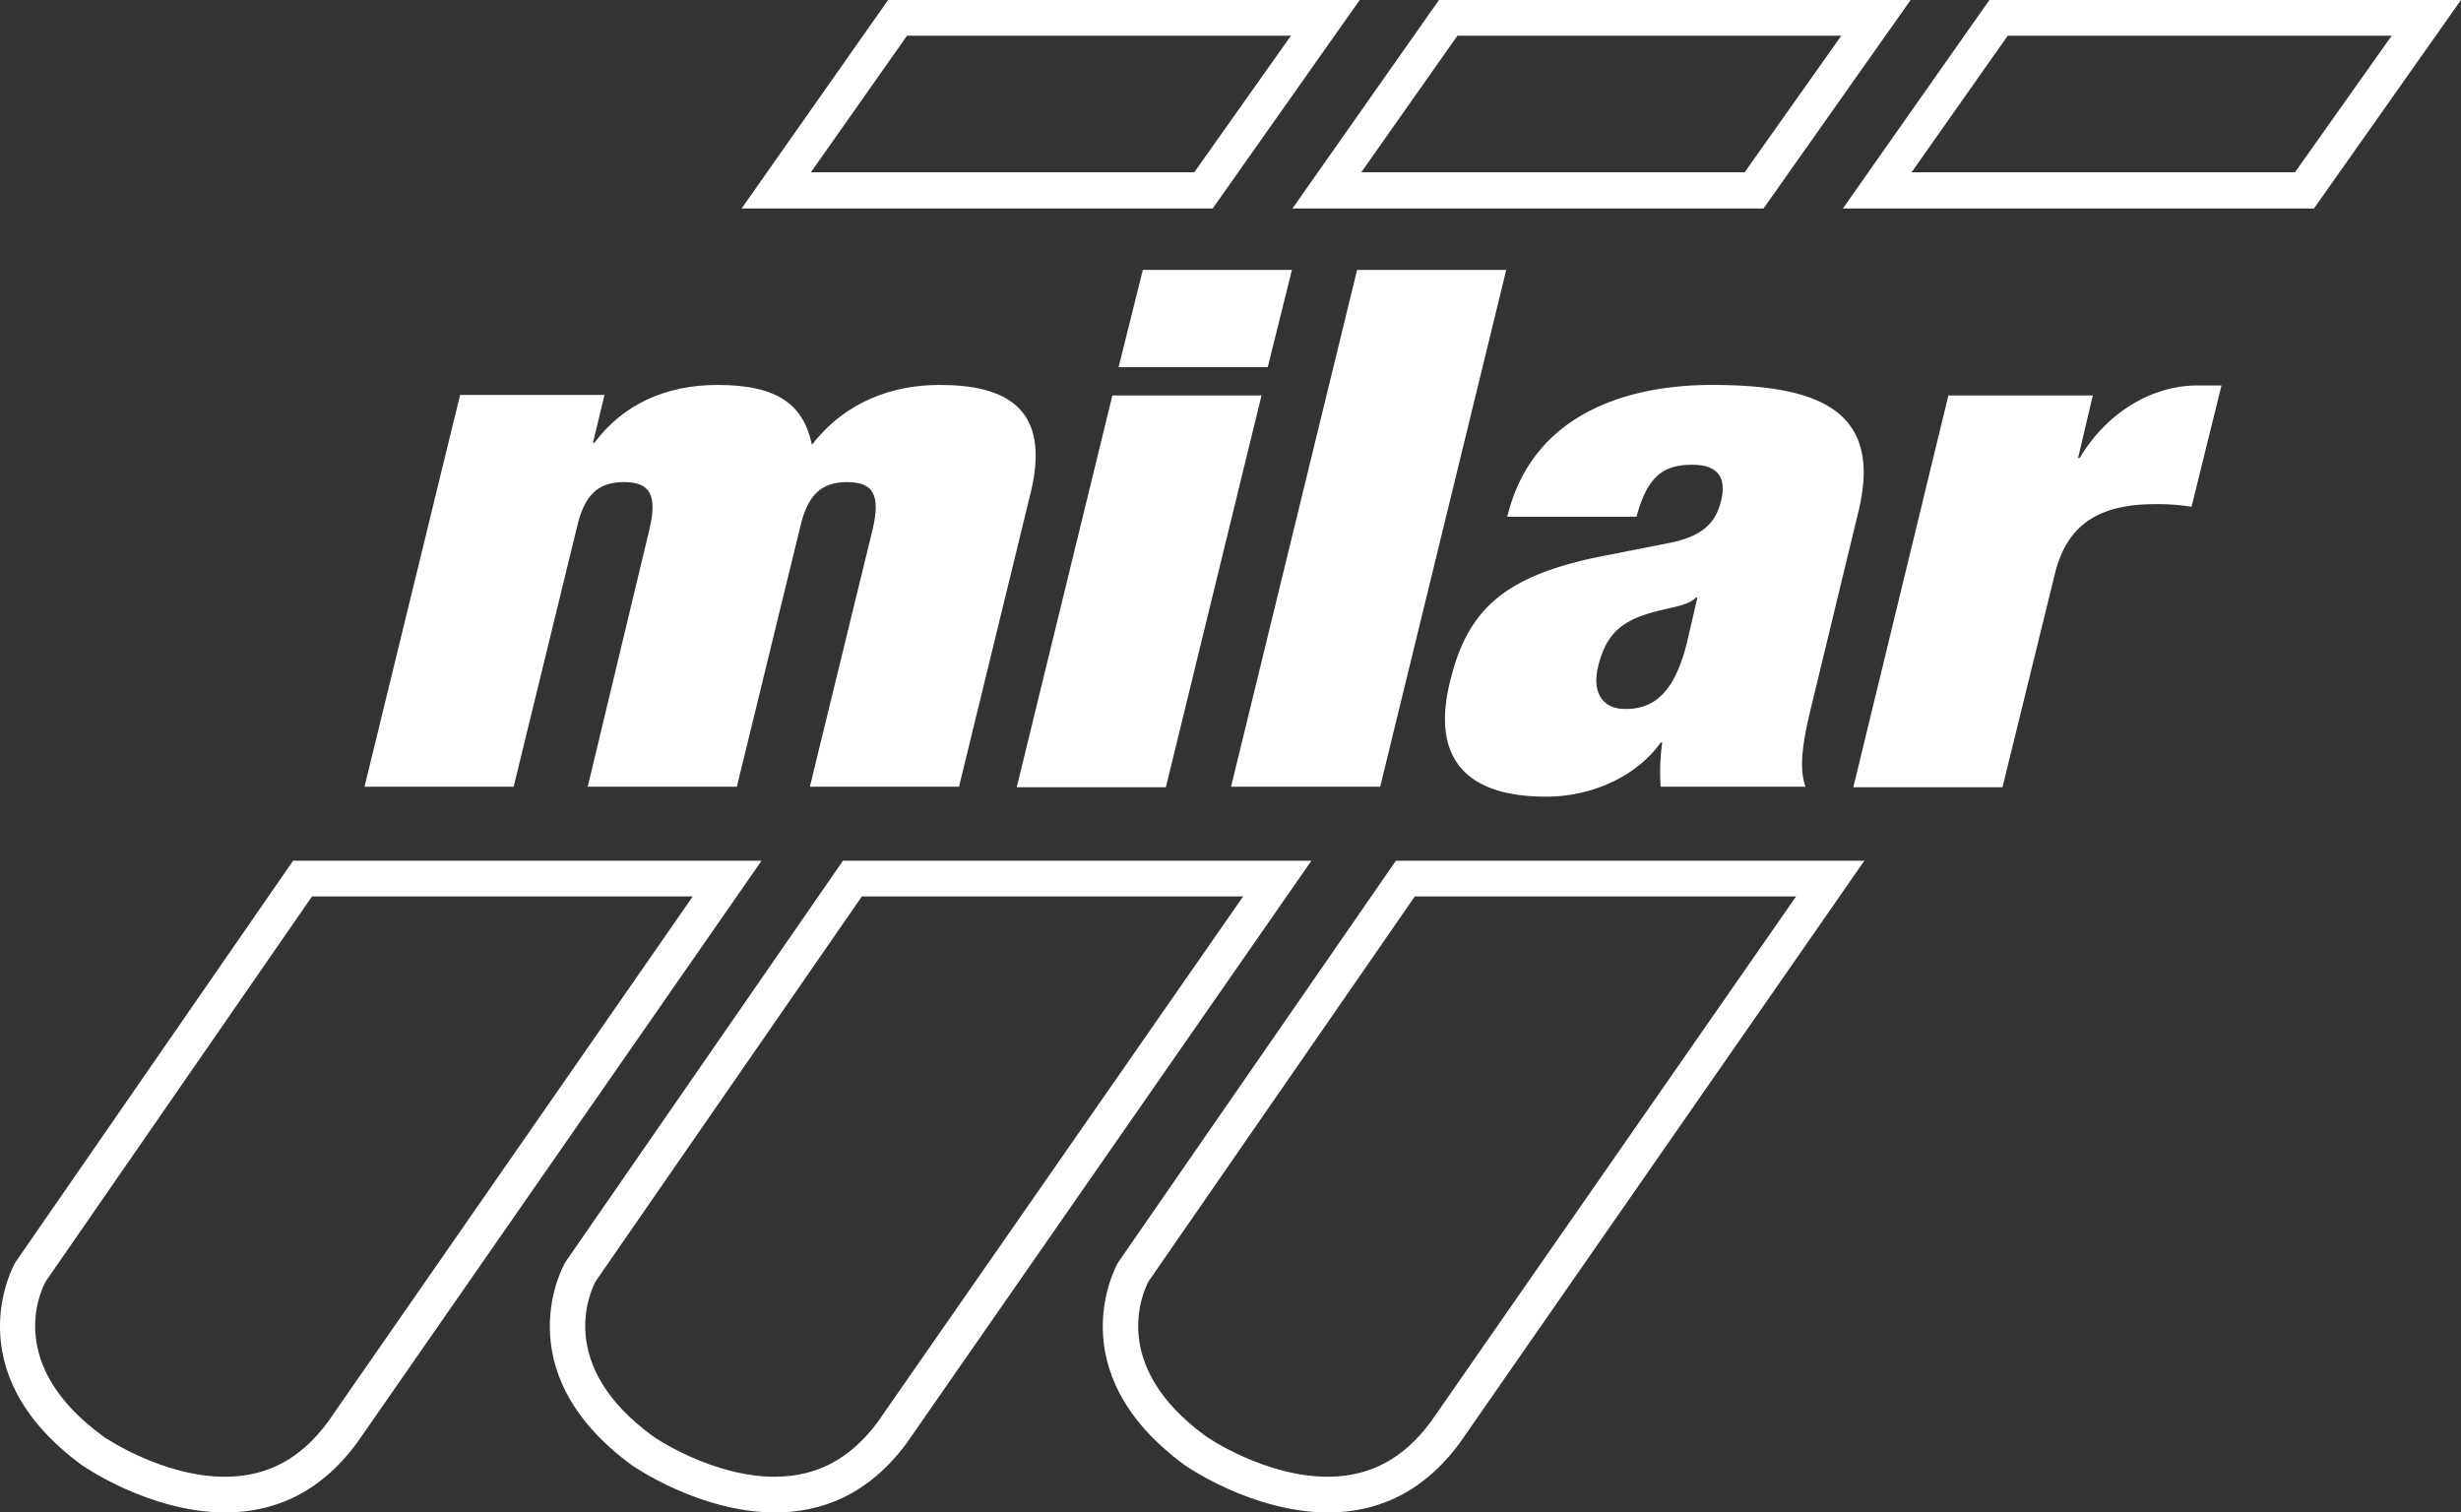 <svg xmlns="http://www.w3.org/2000/svg" viewBox="0 0 468.61 288"><rect x="0" y="0" width="468.61" height="288" fill="#333333" stroke="none"/><defs><style>.cls-1{fill:#fff;}</style></defs><title>logo</title><g id="Capa_2" data-name="Capa 2"><g id="Layer_1" data-name="Layer 1"><path class="cls-1" d="M123.71,100.6c1.4-6.2.2-8.8-4.9-8.8s-7.6,2.6-9,8.8l-12,49.2H69.41l18.2-74.6h27.5l-2.2,9.1h.3c5.4-7.3,13.6-11,23.4-11,11.7,0,16.4,3.9,18,11.4,6.5-8.4,15.6-11.4,24.3-11.4,12.5,0,21.2,4.3,17.4,20.3l-13.7,56.2h-28.4l12-49.2c1.4-6.2.2-8.8-4.9-8.8s-7.6,2.6-9,8.8l-12,49.2h-28.4Z"/><path class="cls-1" d="M211.81,75.3h28.4L222,149.9h-28.4Zm5.8-23.9H246l-4.6,18.5H213Z"/><polygon class="cls-1" points="258.41 51.4 286.81 51.4 262.81 149.8 234.41 149.8 258.41 51.4"/><path class="cls-1" d="M316.21,149.8a40.29,40.29,0,0,1,.3-8.4h-.3c-4.7,6.6-13.3,10.3-21.8,10.3-17.1,0-21.5-9.1-18.3-21.9,3.3-13.8,10.4-20.3,29.5-24l11.7-2.3c6.5-1.2,9.3-3.6,10.4-8.1s-.6-6.9-5.5-6.9c-5.4,0-8.5,2.1-10.6,9.9H287c5.2-21.4,25.9-25.1,38.9-25.1,19.9,0,32.7,4.5,28,24l-8.8,36.4c-1.7,6.9-2.7,12.3-1.3,16.1Zm4.9-27,2.1-9h-.3c-1.9,1.9-5.8,1.8-10.4,3.5-4.9,1.8-7,4.7-8.2,9.6s.8,8.1,5.1,8.1c6.2.1,9.6-4.1,11.7-12.2"/><path class="cls-1" d="M371,75.3h27.5l-2.8,11.9h.3c5.4-9,14.1-13.8,22.4-13.8H423l-5.7,23.1a40.79,40.79,0,0,0-6.9-.5c-10.1,0-16.7,3.4-19.1,13.2l-10,40.7h-28.4Z"/><path class="cls-1" d="M245.81,6.8l-18.4,26h-73l18.3-26ZM258.91,0h-89.8l-27.9,39.7h89.7Z"/><path class="cls-1" d="M131.91,170.7,62.41,270.8c-5.2,7-11.5,10.4-19.6,10.4-11.7,0-22.7-7.3-23.3-7.8C1.21,260,7.51,246.2,8.71,244l50.7-73.3h72.5m13.1-6.8H55.81L2.91,240.4s-12,20.5,12.7,38.6c0,0,12.8,9,27.3,9,8.6,0,17.7-3.2,25.1-13.3Z"/><path class="cls-1" d="M236.71,170.7l-69.6,100.1c-5.2,7-11.6,10.4-19.6,10.4-11.7,0-22.7-7.3-23.3-7.8-18.3-13.4-11.9-27.3-10.8-29.4l50.7-73.3h72.6m13-6.8h-89.2l-52.9,76.5s-12,20.5,12.7,38.6c0,0,12.8,9,27.3,9,8.6,0,17.7-3.2,25.1-13.3Z"/><path class="cls-1" d="M342,170.7l-69.6,100.1c-5.2,7-11.6,10.4-19.6,10.4-11.7,0-22.7-7.3-23.3-7.8-18.3-13.4-11.9-27.3-10.8-29.4l50.7-73.3H342m13-6.8h-89.2l-52.9,76.5s-12,20.5,12.7,38.6c0,0,12.8,9,27.3,9,8.6,0,17.7-3.2,25.1-13.3Z"/><path class="cls-1" d="M350.61,6.8l-18.4,26h-73l18.3-26ZM363.81,0H274l-27.9,39.7h89.7Z"/><path class="cls-1" d="M455.41,6.8,437,32.8H364l18.3-26ZM468.61,0h-89.8l-27.9,39.7h89.7Z"/></g></g></svg>